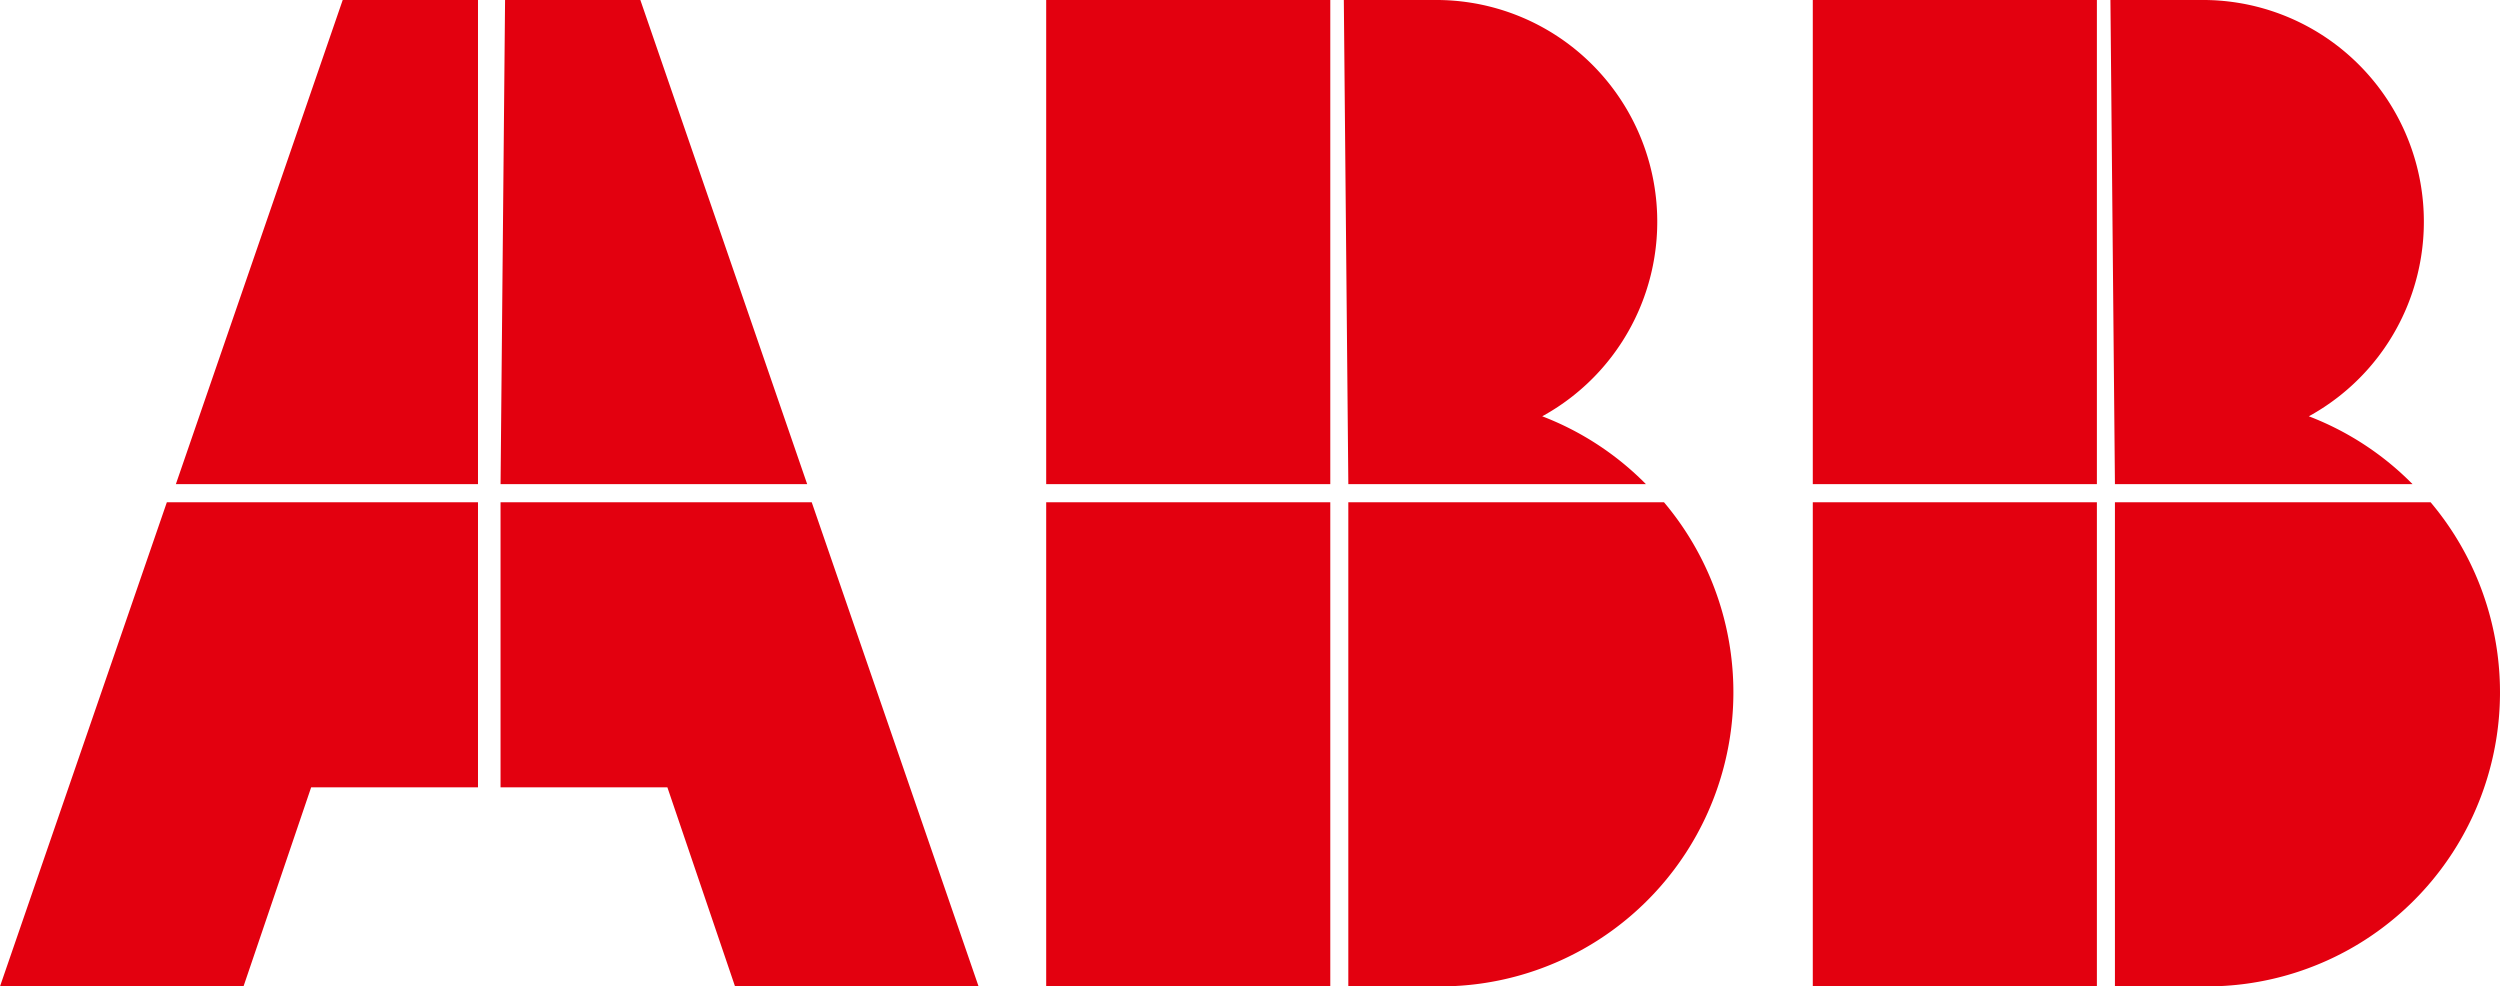 <svg width="147" height="58" fill="none" xmlns="http://www.w3.org/2000/svg"><path d="M123.297 29.532h-16.705V58h16.705V29.532zm1.061-1.064h17.5a17.225 17.225 0 00-6.099-3.99 13.016 13.016 0 005.699-6.271 13.083 13.083 0 00.645-8.461 13.044 13.044 0 00-4.682-7.067A12.964 12.964 0 00129.396 0h-5.303l.265 28.467zm0 1.064V58h5.303c3.296.02 6.529-.91 9.315-2.677a17.276 17.276 0 006.403-7.295 17.332 17.332 0 001.469-9.61 17.326 17.326 0 00-3.929-8.886h-18.561zM123.297.001h-16.705v28.467h16.705V.001zM78.221 29.532H61.516V58h16.705V29.532zm1.06-1.064h17.5a17.228 17.228 0 00-6.098-3.99 13.02 13.02 0 005.699-6.271 13.078 13.078 0 00.644-8.461 13.04 13.04 0 00-4.682-7.067A12.964 12.964 0 0084.32 0h-5.303l.265 28.467zm0 1.064V58h5.303c3.296.02 6.53-.91 9.315-2.677a17.275 17.275 0 006.404-7.295 17.35 17.35 0 001.469-9.61 17.32 17.32 0 00-3.93-8.886h-18.56zM78.221.001H61.516v28.467h16.705V.001zM28.106 29.532H9.811L0 58h14.318l3.978-11.706h9.81V29.532zm19.622 0H29.432v16.762h9.81L43.22 58h14.32l-9.811-28.468zm-18.296-1.064h18.03L37.653.001h-7.955l-.265 28.467zm-19.091 0L20.151.001h7.955v28.467H10.341z" fill="#E3000F"/></svg>